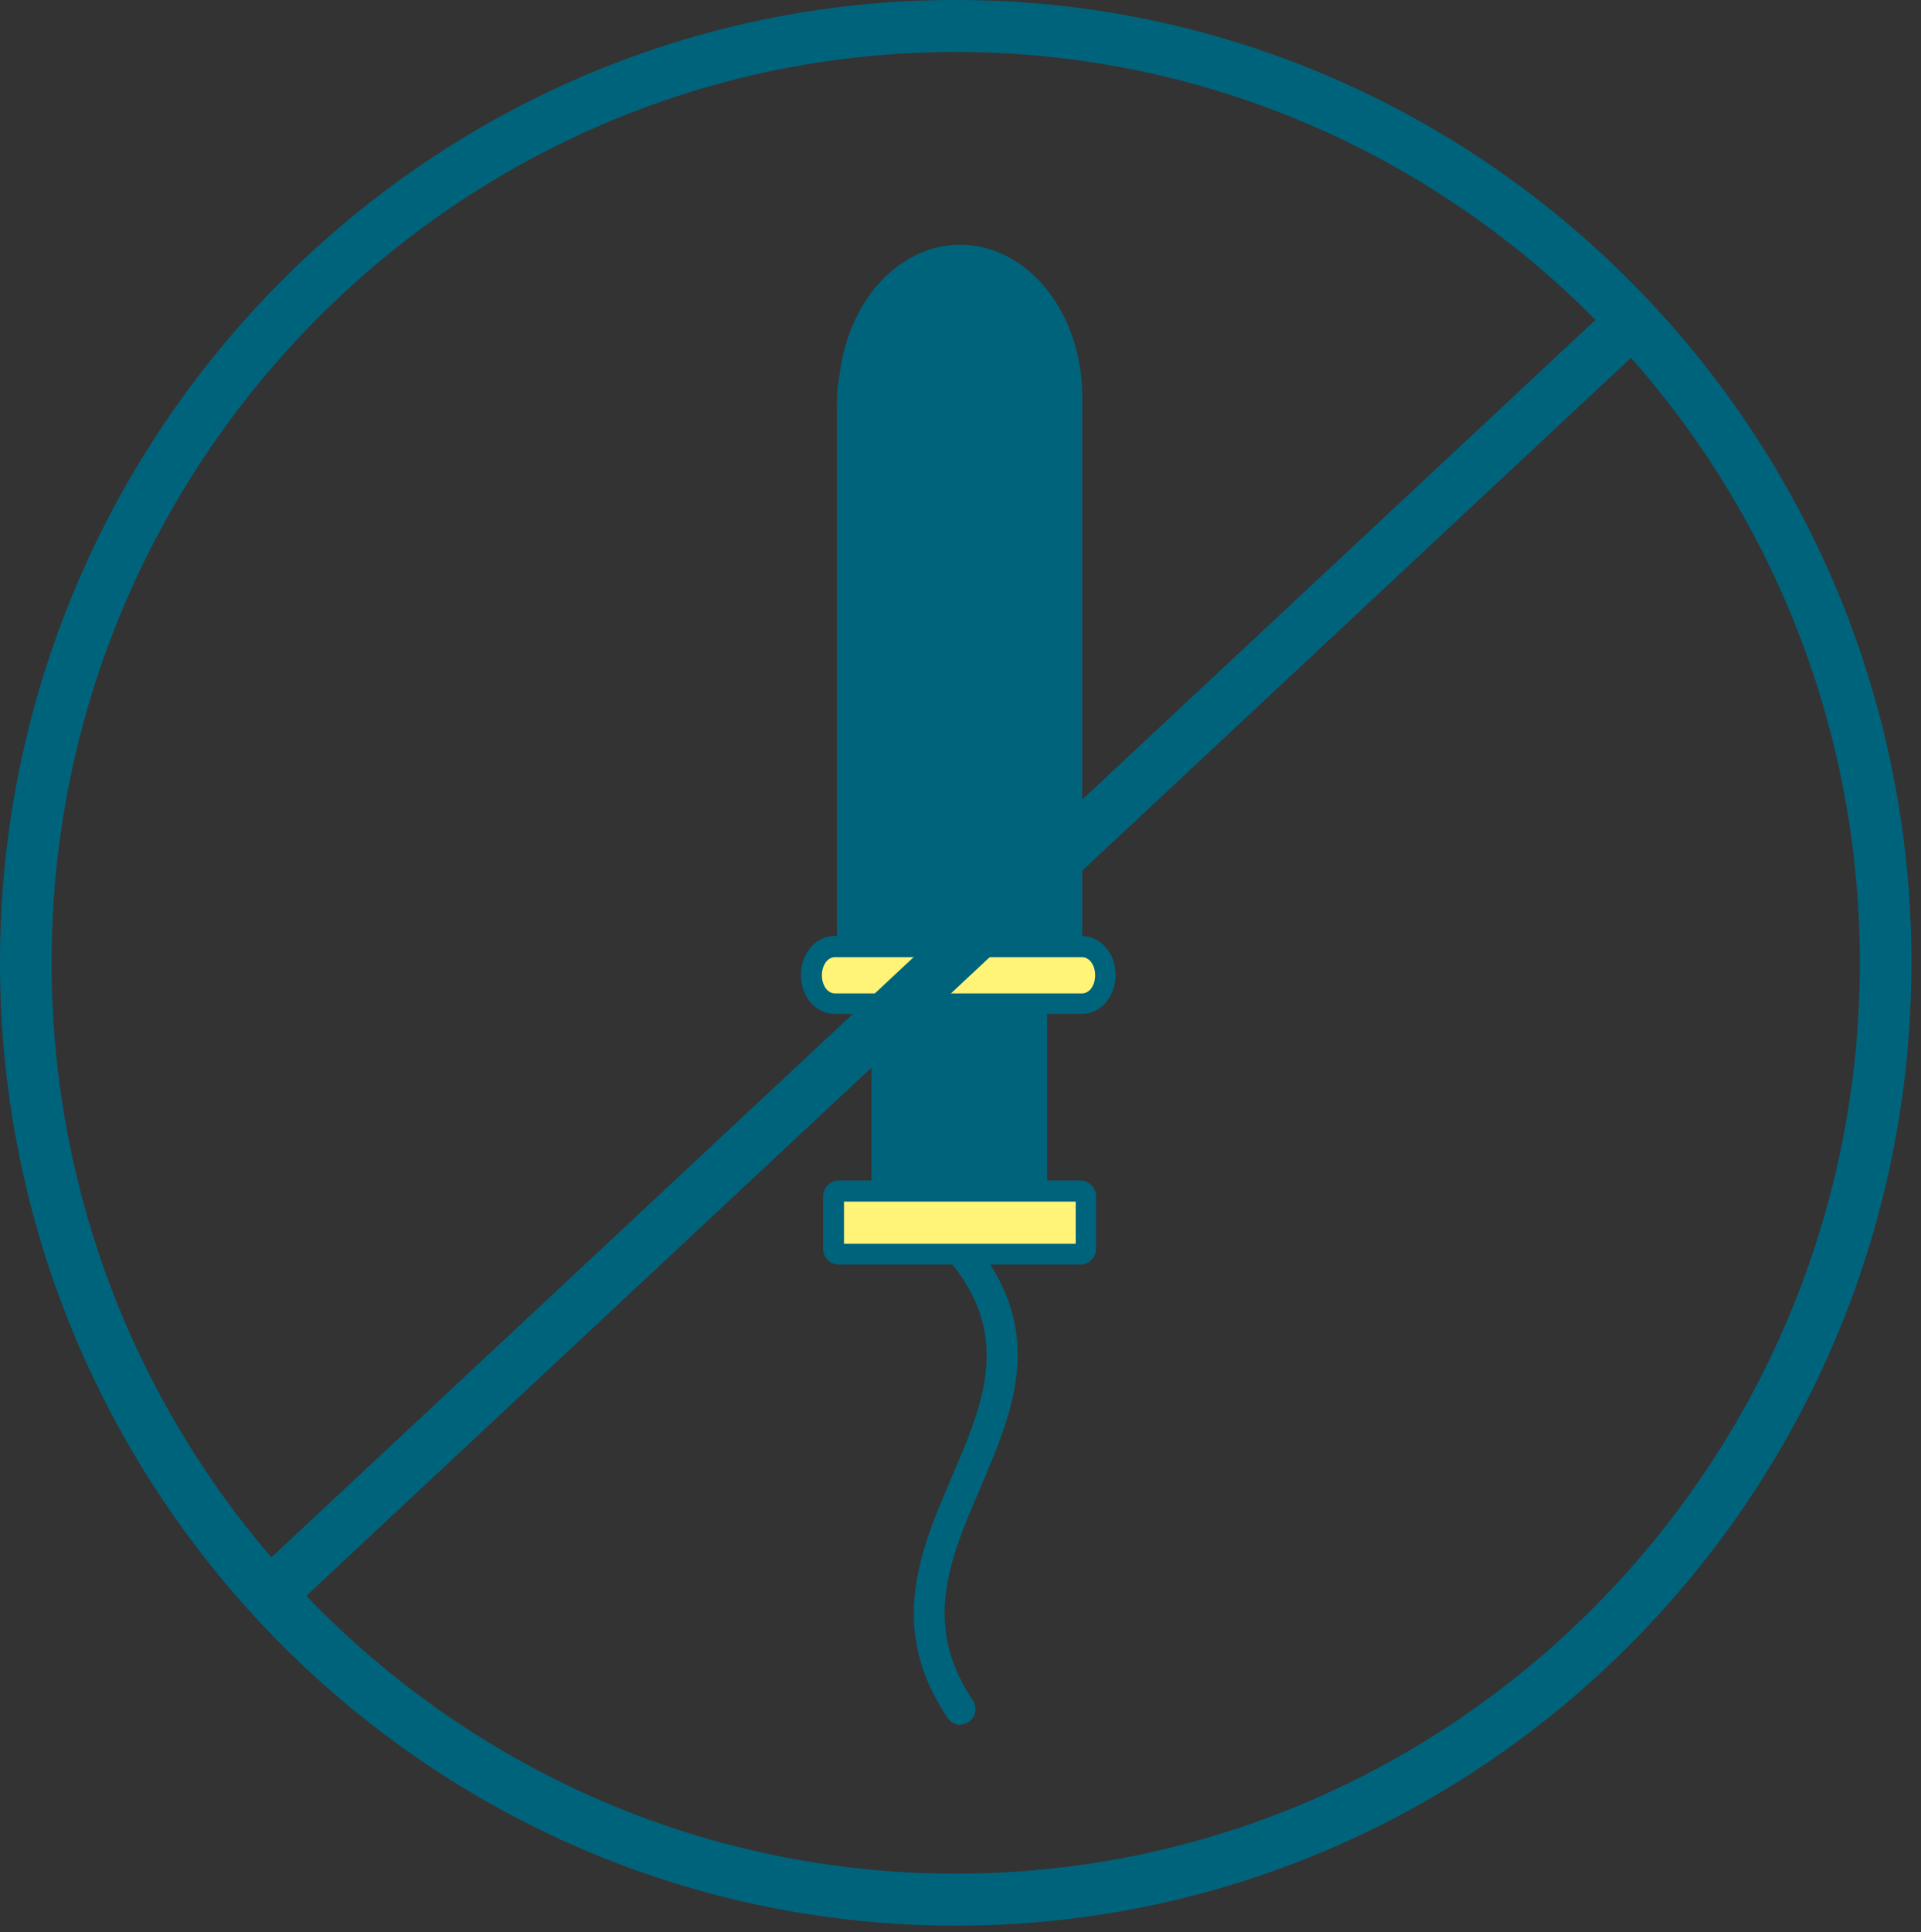 <svg xmlns="http://www.w3.org/2000/svg" fill="none" viewBox="0 0 177 178" height="178" width="177">
<rect x="0" y="0" width="177" height="178" fill="#333333" stroke="none"/>
<g clip-path="url(#clip0_56_39)">
<path fill="#F6EEE8" d="M98.626 110.263H76.896V115.735H98.626V110.263Z"></path>
<path fill="#74DBE7" d="M95.91 92.205H82.329V111.357H95.91V92.205Z"></path>
<path fill="#74DBE7" d="M86.213 24.953L82.329 26.54L79.531 32.942L79.613 40.22L78.689 88.074L97.377 87.526L98.626 81.261V35.268L95.91 26.54L90.478 23.804L86.213 24.953Z"></path>
<path fill="#F6EEE8" d="M100.8 88.101H76.353V90.837H100.8V88.101Z"></path>
<path fill="#00637C" d="M99.278 39.18V86.733H99.74C100.501 86.733 101.18 87.116 101.669 87.745C102.103 88.293 102.375 89.059 102.375 89.852C102.375 90.646 102.103 91.412 101.669 91.959C101.18 92.588 100.501 92.971 99.74 92.971H96.073V109.278H99.604C100.12 109.278 100.555 109.716 100.555 110.236V115.079C100.555 115.598 100.12 116.036 99.604 116.036H90.396C95.693 123.533 92.814 130.182 89.934 136.94C87.191 143.287 84.421 149.745 89.31 156.94C89.609 157.378 89.5 157.98 89.065 158.281C88.631 158.582 88.033 158.473 87.734 158.035C82.275 149.963 85.263 143.041 88.196 136.201C91.021 129.634 93.791 123.177 88.006 116.064H77.304C76.788 116.064 76.353 115.626 76.353 115.106V110.263C76.353 109.743 76.788 109.306 77.304 109.306H80.808V92.999H76.924C76.163 92.999 75.484 92.616 74.995 91.986C74.561 91.439 74.289 90.673 74.289 89.879C74.289 89.086 74.561 88.32 74.995 87.773C75.484 87.144 76.163 86.76 76.924 86.76H77.63V37.128C77.63 36.061 77.711 35.623 77.82 34.912C77.847 34.721 77.874 34.502 77.929 34.173C78.39 31 79.694 28.236 81.568 26.239C83.443 24.241 85.887 23.01 88.549 23.01C91.211 23.01 93.574 24.187 95.448 26.157C97.295 28.099 98.626 30.835 99.115 33.955C99.333 35.35 99.305 36.636 99.305 37.977C99.305 38.223 99.305 38.496 99.305 39.126L99.278 39.18Z"></path>
<path fill="#00637C" d="M88.495 158.91C88.033 158.91 87.598 158.691 87.327 158.281C81.731 149.991 84.773 142.877 87.734 135.982C90.532 129.47 93.194 123.314 87.761 116.501H77.277C76.489 116.501 75.837 115.845 75.837 115.051V110.208C75.837 109.415 76.489 108.758 77.277 108.758H80.292V93.409H76.896C76 93.409 75.185 92.999 74.588 92.233C74.072 91.576 73.8 90.728 73.8 89.825C73.8 88.922 74.072 88.074 74.588 87.417C75.185 86.651 76 86.241 76.896 86.241H77.114V37.128C77.114 36.034 77.195 35.569 77.304 34.857L77.412 34.119C77.874 30.945 79.205 28.017 81.161 25.91C83.198 23.749 85.806 22.545 88.468 22.545C91.129 22.545 93.71 23.722 95.72 25.828C97.676 27.881 99.034 30.753 99.523 33.9C99.74 35.35 99.74 36.636 99.713 38.004C99.713 38.195 99.713 38.387 99.713 38.743V39.153V86.241C100.609 86.241 101.397 86.678 101.994 87.417C102.511 88.074 102.782 88.922 102.782 89.825C102.782 90.728 102.511 91.576 101.994 92.233C101.397 92.999 100.582 93.409 99.686 93.409H96.481V108.758H99.55C100.338 108.758 100.989 109.415 100.989 110.208V115.051C100.989 115.845 100.338 116.501 99.55 116.501H91.238C95.992 123.916 93.085 130.619 90.315 137.104C87.544 143.561 84.909 149.662 89.636 156.639C90.07 157.296 89.907 158.199 89.255 158.637C89.011 158.801 88.739 158.883 88.468 158.883L88.495 158.91ZM77.277 109.743C77.005 109.743 76.788 109.962 76.788 110.236V115.079C76.788 115.352 77.005 115.571 77.277 115.571H88.223L88.359 115.735C94.335 123.068 91.428 129.826 88.603 136.365C85.615 143.342 82.791 149.909 88.087 157.734C88.223 157.953 88.549 158.007 88.739 157.871C88.957 157.734 89.011 157.433 88.875 157.214C83.85 149.799 86.702 143.178 89.473 136.748C92.379 129.99 95.122 123.588 89.989 116.31L89.445 115.544H99.577C99.849 115.544 100.066 115.325 100.066 115.051V110.208C100.066 109.935 99.849 109.716 99.577 109.716H95.557V92.451H99.713C100.31 92.451 100.854 92.15 101.261 91.631C101.641 91.138 101.859 90.481 101.859 89.825C101.859 89.168 101.641 88.511 101.261 88.019C100.854 87.499 100.283 87.198 99.713 87.198H98.789V39.18C98.789 38.551 98.789 38.278 98.789 38.004C98.789 36.663 98.844 35.432 98.626 34.064C98.165 31.109 96.915 28.428 95.095 26.512C93.248 24.57 90.912 23.503 88.522 23.503C86.132 23.503 83.741 24.597 81.894 26.567C80.047 28.537 78.825 31.246 78.39 34.255L78.282 34.994C78.173 35.706 78.092 36.116 78.092 37.128V87.198H76.924C76.326 87.198 75.783 87.499 75.375 88.019C74.995 88.511 74.778 89.168 74.778 89.825C74.778 90.481 74.995 91.138 75.375 91.631C75.783 92.15 76.353 92.451 76.924 92.451H81.27V109.716H77.304L77.277 109.743Z"></path>
<path fill="#00637C" d="M91.809 96.254C91.809 95.926 92.08 95.653 92.406 95.653C92.732 95.653 93.004 95.926 93.004 96.254V106.159C93.004 106.487 92.732 106.761 92.406 106.761C92.08 106.761 91.809 106.487 91.809 106.159V96.254Z"></path>
<path fill="#00637C" d="M92.406 107.226C91.809 107.226 91.347 106.734 91.347 106.159V96.255C91.347 95.653 91.836 95.188 92.406 95.188C92.977 95.188 93.466 95.68 93.466 96.255V106.159C93.466 106.761 92.977 107.226 92.406 107.226ZM92.406 96.118C92.406 96.118 92.298 96.172 92.298 96.227V106.132C92.298 106.132 92.542 106.269 92.542 106.132V96.227C92.542 96.227 92.488 96.118 92.433 96.118H92.406Z"></path>
<path fill="#FFF478" d="M97.377 88.648H76.924C76.761 88.648 76.598 88.758 76.489 88.922C76.326 89.141 76.19 89.469 76.19 89.852C76.19 90.235 76.299 90.564 76.489 90.783C76.625 90.947 76.761 91.056 76.924 91.056H99.713C99.876 91.056 100.039 90.947 100.147 90.783C100.31 90.564 100.446 90.235 100.446 89.852C100.446 89.469 100.338 89.141 100.147 88.922C100.012 88.758 99.876 88.648 99.713 88.648H97.35H97.377Z"></path>
<path fill="#FFF478" d="M99.713 91.521H76.924C76.625 91.521 76.326 91.357 76.109 91.083C75.864 90.755 75.729 90.317 75.729 89.852C75.729 89.387 75.864 88.949 76.109 88.621C76.326 88.347 76.625 88.183 76.924 88.183H99.713C100.012 88.183 100.31 88.347 100.528 88.621C100.772 88.949 100.908 89.387 100.908 89.852C100.908 90.317 100.772 90.755 100.528 91.083C100.31 91.357 100.012 91.521 99.713 91.521ZM76.924 89.113C76.734 89.332 76.679 89.579 76.679 89.825C76.679 90.071 76.761 90.317 76.869 90.454C76.924 90.509 76.951 90.536 76.951 90.536H99.74C99.93 90.29 99.984 90.071 99.984 89.825C99.984 89.579 99.93 89.332 99.794 89.195C99.74 89.141 99.713 89.113 99.713 89.113H97.377H76.924Z"></path>
<path fill="#00637C" d="M79.531 86.733H97.377V39.18C97.377 39.016 97.377 38.524 97.377 38.004C97.377 36.745 97.404 35.541 97.214 34.283C96.779 31.574 95.638 29.194 94.063 27.525C93.438 26.841 92.705 26.294 91.944 25.883C92.27 26.294 92.542 26.731 92.814 27.224C93.819 29.057 94.416 31.41 94.579 34.064C94.579 34.392 94.335 34.666 94.009 34.693C93.683 34.693 93.411 34.447 93.384 34.119C93.221 31.656 92.678 29.467 91.781 27.771C91.13 26.54 90.287 25.61 89.255 24.98C89.011 24.98 88.766 24.953 88.549 24.953C88.332 24.953 88.06 24.953 87.843 24.98C86.811 25.582 85.969 26.54 85.317 27.771C84.421 29.467 83.85 31.629 83.714 34.119C83.714 34.447 83.415 34.693 83.09 34.693C82.764 34.693 82.519 34.392 82.519 34.064C82.682 31.41 83.28 29.057 84.285 27.224C84.556 26.731 84.828 26.294 85.154 25.883C84.366 26.321 83.633 26.895 82.981 27.579C81.378 29.303 80.237 31.711 79.857 34.474C79.83 34.748 79.776 35.022 79.749 35.24C79.64 35.842 79.586 36.198 79.586 37.156V86.76L79.531 86.733Z"></path>
<path fill="#00637C" d="M79.042 87.499V37.128C79.042 36.143 79.097 35.76 79.205 35.158C79.232 34.912 79.287 34.638 79.314 34.392C79.721 31.601 80.862 29.057 82.573 27.224C83.252 26.485 84.04 25.883 84.855 25.418L86.865 24.323L85.48 26.129C85.181 26.512 84.909 26.95 84.638 27.415C83.687 29.166 83.089 31.465 82.954 34.064C82.954 34.119 83.008 34.173 83.062 34.201L83.198 34.091C83.361 31.547 83.931 29.276 84.855 27.552C85.588 26.211 86.485 25.226 87.571 24.597L87.761 24.542C88.277 24.488 88.793 24.488 89.31 24.542L89.5 24.597C90.586 25.254 91.483 26.239 92.216 27.552C93.139 29.276 93.737 31.547 93.873 34.091L94.009 34.201C94.009 34.201 94.117 34.146 94.117 34.064C93.954 31.492 93.384 29.194 92.433 27.443C92.189 26.977 91.917 26.54 91.618 26.157L90.206 24.323L92.216 25.418C93.004 25.856 93.764 26.458 94.443 27.169C96.127 28.947 97.295 31.437 97.73 34.201C97.92 35.514 97.92 36.773 97.893 38.004V39.18V87.225H79.694L79.097 87.526L79.042 87.499ZM79.993 86.24H96.888V37.976C96.915 36.8 96.942 35.569 96.752 34.337C96.345 31.766 95.285 29.467 93.71 27.826C93.683 27.771 93.628 27.744 93.601 27.716C94.389 29.467 94.905 31.629 95.041 34.009C95.068 34.611 94.633 35.104 94.036 35.158C93.737 35.158 93.465 35.076 93.275 34.885C93.058 34.693 92.922 34.419 92.922 34.146C92.786 31.738 92.243 29.631 91.374 28.017C90.776 26.895 90.016 26.02 89.12 25.473C88.739 25.445 88.359 25.445 87.979 25.473C87.082 26.02 86.322 26.895 85.724 28.017C84.855 29.631 84.312 31.738 84.176 34.146C84.176 34.419 84.04 34.693 83.823 34.885C83.606 35.076 83.334 35.158 83.035 35.158C82.438 35.131 82.003 34.611 82.03 34.009C82.166 31.629 82.682 29.467 83.47 27.716C83.415 27.771 83.361 27.826 83.307 27.88C81.731 29.549 80.672 31.902 80.292 34.529C80.264 34.803 80.21 35.076 80.156 35.322C80.047 35.924 79.993 36.253 79.993 37.156V86.268V86.24Z"></path>
<path fill="#FFF478" d="M95.095 111.193H81.731H80.754H78.228V114.121H98.626V111.193H97.35H95.095Z"></path>
<path fill="#FFF478" d="M99.115 114.586H77.766V110.701H99.115V114.586ZM78.716 113.629H98.165V111.659H78.716V113.629Z"></path>
<path fill="#00637C" d="M94.117 92.971H82.682V109.278H94.117V92.971Z"></path>
<path fill="#00637C" d="M94.606 109.743H82.22V92.479H94.606V109.743ZM83.171 108.786H93.683V93.436H83.171V108.786Z"></path>
<path fill="#00637C" d="M93.629 94.421H89.69V108.293H93.629V94.421Z"></path>
<path fill="#00637C" d="M94.117 108.786H89.228V93.956H94.117V108.786ZM90.179 107.828H93.167V94.914H90.179V107.828Z"></path>
<path fill="#00637C" d="M88.06 177.406C39.494 177.406 0 137.624 0 88.703C0 39.782 39.494 0 88.06 0C136.626 0 176.12 39.782 176.12 88.703C176.12 137.624 136.626 177.406 88.06 177.406ZM88.06 4.788C42.129 4.788 4.753 42.436 4.753 88.703C4.753 134.97 42.129 172.618 88.06 172.618C133.992 172.618 171.367 134.97 171.367 88.703C171.367 42.436 133.992 4.788 88.06 4.788Z"></path>
<path fill="#00637C" d="M24.881 149.252C24.256 149.252 23.604 149.006 23.142 148.486C22.246 147.528 22.3 145.996 23.278 145.093L148.768 27.826C149.719 26.923 151.24 26.977 152.136 27.962C153.033 28.92 152.978 30.452 152 31.355L26.511 148.623C26.049 149.06 25.478 149.252 24.881 149.252Z"></path>
</g>
<defs>
<clipPath id="clip0_56_39">
<rect fill="white" height="177.406" width="176.12"></rect>
</clipPath>
</defs>
</svg>
